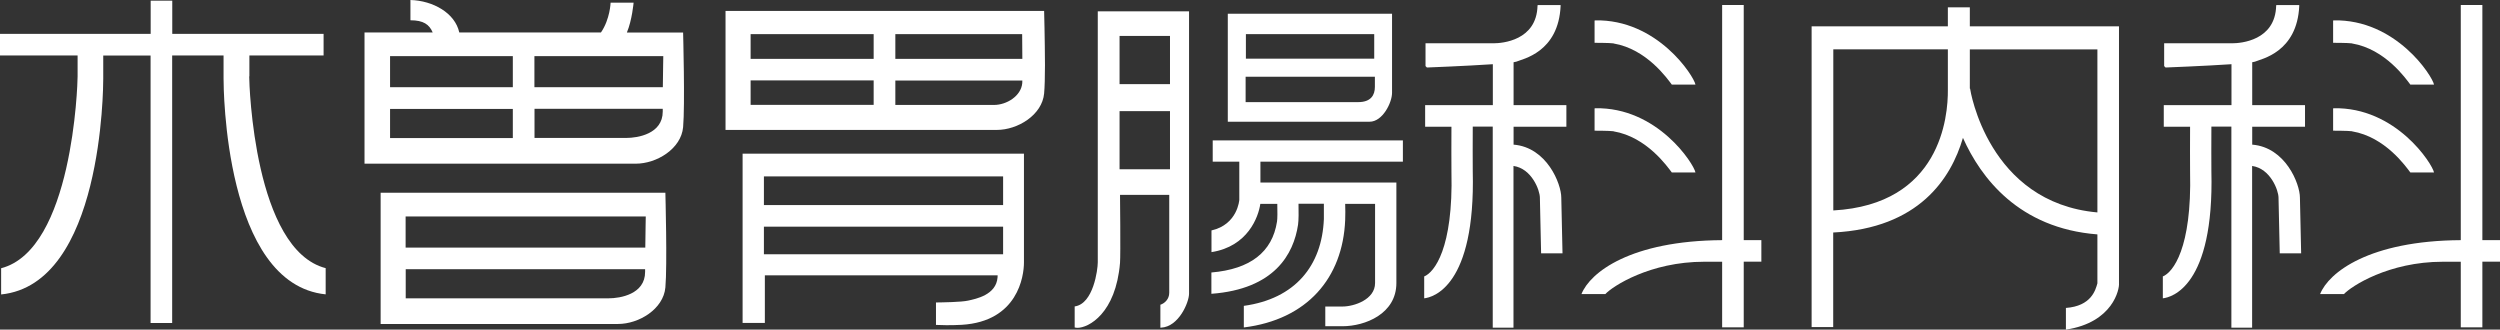 <?xml version="1.0" encoding="UTF-8"?><svg id="_レイヤー_2" xmlns="http://www.w3.org/2000/svg" width="265.15" height="34.96" viewBox="0 0 265.15 34.96"><rect x="0" y="0" width="265.15" height="34.96" fill="#333333" stroke="none"/><defs><style>.cls-1{fill:#fff;}</style></defs><g id="_文字"><path class="cls-1" d="M26.45,8.11v-2.23h7.87v-2.29h-16.05V.07h-2.29v3.52H0v2.29h8.23v2.23c0,.89-.53,18.37-8.11,20.34v2.78c10.76-1.1,10.83-21.99,10.83-22.9v-2.44h5.02v28.37h2.29V5.88h5.45v2.44c0,.91.08,21.8,10.83,22.9v-2.78c-7.58-1.96-8.11-19.44-8.11-20.34Z"/><path class="cls-1" d="M66.49,3.44c.55-1.31.71-3.16.71-3.16h-2.44s-.05,1.74-1.02,3.16h-15.03c-.45-2.06-2.78-3.37-5.18-3.44v2.15c1.37,0,2,.44,2.36,1.29h-7.23v13.92h28.77c2.22,0,4.81-1.58,5.02-3.87s0-10.04,0-10.04h-5.94ZM70.3,9.25h-13.62v-3.3h13.67c0-.09-.03,1.61-.05,3.3ZM54.39,5.95v3.3h-13.02v-3.3h13.02ZM41.37,11.55h13.02v3.09h-13.02v-3.09ZM66.41,14.63h-9.72v-3.09h13.6c0,.1,0,.2,0,.29,0,2.37-2.65,2.8-3.87,2.8Z"/><path class="cls-1" d="M70.57,20.44h-30.2v13.92h25.18c2.22,0,4.81-1.58,5.02-3.87s0-10.04,0-10.04ZM68.42,28.84c0,2.37-2.65,2.8-3.87,2.8h-21.52v-3.09h25.39c0,.1,0,.2,0,.29ZM68.44,26.26h-25.42v-3.3h25.47c0-.09-.03,1.61-.05,3.3Z"/><path class="cls-1" d="M116.43,27.83c0,.75-.46,4.4-2.45,4.67v2.23c.1.02.19.04.29.04,1.18,0,4.07-1.51,4.52-6.89.07-.86,0-7.21,0-7.21h5.22v10.38c0,.69-.5,1.13-.94,1.27v2.43s.05,0,.08,0c1.87-.09,2.96-2.69,2.96-3.6V1.2h-9.68v26.63ZM118.74,3.81h5.35v5.11h-5.35V3.81ZM118.74,11.79h5.35v6.16h-5.35v-6.16Z"/><path class="cls-1" d="M147.64,9.84V1.46h-17.42v11.45h15.04c1.39,0,2.38-2.04,2.38-3.06ZM132.14,3.62h13.61v2.6h-13.61v-2.6ZM132.11,10.83v-2.69h13.71v1.08c0,.87-.43,1.61-1.76,1.61h-11.94Z"/><path class="cls-1" d="M128.64,17.15h2.8v4.05s-.17,2.61-2.95,3.24v2.3c3.85-.6,4.98-3.72,5.18-5.12h1.8c.02.79.02,1.59-.03,1.88-.5,3.24-2.84,5.05-6.96,5.4v2.26c6.71-.5,8.72-4.22,9.19-7.32.07-.47.07-1.43.05-2.23h2.69c0,.48.01,1.17,0,1.62-.2,4.97-3.06,8.46-8.49,9.21v2.29c6.7-.83,10.5-5.23,10.75-11.4.02-.49.02-1.21,0-1.71h3.17v8.4c0,1.76-2.24,2.49-3.45,2.49h-1.83v2.09h1.83c2.37,0,5.71-1.3,5.71-4.58v-10.66h-14.42v-2.21h15.11v-2.26h-20.17v2.26Z"/><path class="cls-1" d="M160.54,6.6c.13-.02.23-.04.28-.06.62-.28,4.49-.96,4.7-5.94,0-.02,0-.04-.01-.06h-2.42s-.02.04-.02.06c-.09,3.71-3.77,3.99-4.64,3.99h-7.24v2.42l.15.15s4.18-.16,6.99-.35v4.34h-7.18v2.29h2.79c0,1.26-.02,4.04,0,4.79.2,8.14-1.83,10.66-2.89,11.09v2.32s0,0,0,0c.91-.1,5.45-1.24,5.15-13.47-.02-.72,0-3.49,0-4.74h2.12v21.32h2.2v-17.15c1.95.28,2.8,2.6,2.8,3.36,0,.44.08,3.97.13,5.91h2.27c-.05-2.35-.13-5.53-.13-5.91,0-1.46-1.53-5.34-5.06-5.62v-1.9h5.6v-2.29h-5.6v-4.55Z"/><path class="cls-1" d="M171.13,4.61c3.53.59,5.73,3.77,6.18,4.36h2.51c-.15-.87-4.02-6.96-10.67-6.81l-.03.04v2.34s1.58,0,2.01.06Z"/><path class="cls-1" d="M171.13,13.93c3.53.59,5.73,3.77,6.18,4.36h2.51c-.15-.87-4.02-6.96-10.67-6.81l-.03.04v2.34s1.58,0,2.01.06Z"/><path class="cls-1" d="M184.94,25.48V.53h-2.29v24.94c-9.7.06-14.01,3.42-14.92,5.72h2.53c.76-.82,4.72-3.43,10.49-3.43.39,0,1.09,0,1.9,0v6.96h2.29v-6.97c.7,0,1.36,0,1.87,0v-2.28c-.61,0-1.28,0-1.87,0Z"/><path class="cls-1" d="M238.88,6.6c.13-.02.23-.04.28-.06.62-.28,4.49-.96,4.7-5.94,0-.02,0-.04-.01-.06h-2.42s-.02.04-.02.06c-.09,3.71-3.77,3.99-4.64,3.99h-7.24v2.42l.15.15s4.18-.16,6.99-.35v4.34h-7.18v2.29h2.79c0,1.26-.02,4.04,0,4.79.2,8.14-1.83,10.66-2.89,11.09v2.32s0,0,0,0c.91-.1,5.45-1.24,5.15-13.47-.02-.72,0-3.49,0-4.74h2.12v21.32h2.2v-17.15c1.95.28,2.8,2.6,2.8,3.36,0,.44.08,3.97.13,5.91h2.27c-.05-2.35-.13-5.53-.13-5.91,0-1.46-1.53-5.34-5.06-5.62v-1.9h5.6v-2.29h-5.6v-4.55Z"/><path class="cls-1" d="M249.46,4.61c3.53.59,5.73,3.77,6.18,4.36h2.51c-.15-.87-4.02-6.96-10.67-6.81l-.03.04v2.34s1.58,0,2.01.06Z"/><path class="cls-1" d="M249.46,13.93c3.53.59,5.73,3.77,6.18,4.36h2.51c-.15-.87-4.02-6.96-10.67-6.81l-.03.04v2.34s1.58,0,2.01.06Z"/><path class="cls-1" d="M263.28,25.48V.53h-2.29v24.94c-9.7.06-14.01,3.42-14.92,5.72h2.53c.76-.82,4.72-3.43,10.49-3.43.39,0,1.09,0,1.9,0v6.96h2.29v-6.97c.7,0,1.36,0,1.87,0v-2.28c-.61,0-1.28,0-1.87,0Z"/><path class="cls-1" d="M224.74,2.79h-15.82V.78h-2.33v2.01h-14.45v31.9h2.29v-10.03c9.09-.45,12.5-5.73,13.76-10.04,1.89,4.23,5.92,9.59,14.26,10.24v5.19c-.2.71-.64,2.41-3.34,2.61v2.3c5.02-.76,5.69-4.33,5.63-4.91V2.79ZM194.44,22.33V5.23h12.15v4.28c.03,2.87-.77,12.18-12.15,12.81ZM208.95,9.4h-.03s0-4.16,0-4.16h13.53v17.29c-11.61-1.04-13.49-13-13.5-13.12Z"/><path class="cls-1" d="M78.75,34.25h2.37v-5.05h24.69c0,.07,0,.14-.01.22-.14,1.87-2.31,2.28-3.11,2.46-.74.17-2.82.19-3.42.2v2.38c.49.02,1.46.06,2.73-.01,5.95-.36,6.6-5.16,6.6-6.6v-11.55h-29.84v17.96ZM81.02,26.97v-2.93h25.37v2.93h-25.37ZM106.39,18.71v3.04h-25.37v-3.04h25.37Z"/><path class="cls-1" d="M76.95,1.15v12.63h28.77c2.22,0,4.81-1.58,5.02-3.87.06-.66.09-1.76.09-3-.01-2.8-.09-5.75-.09-5.75h-33.79ZM108.41,3.62s.01,1.31.02,2.62h-13.47v-2.62h13.45ZM92.66,3.62v2.62h-13.05v-2.62h13.05ZM79.61,8.53h13.05v2.59h-13.05v-2.59ZM105.43,11.13h-10.47v-2.59h13.47c0,.13,0,.24-.01.29-.13,1.36-1.66,2.3-2.99,2.3Z"/></g></svg>